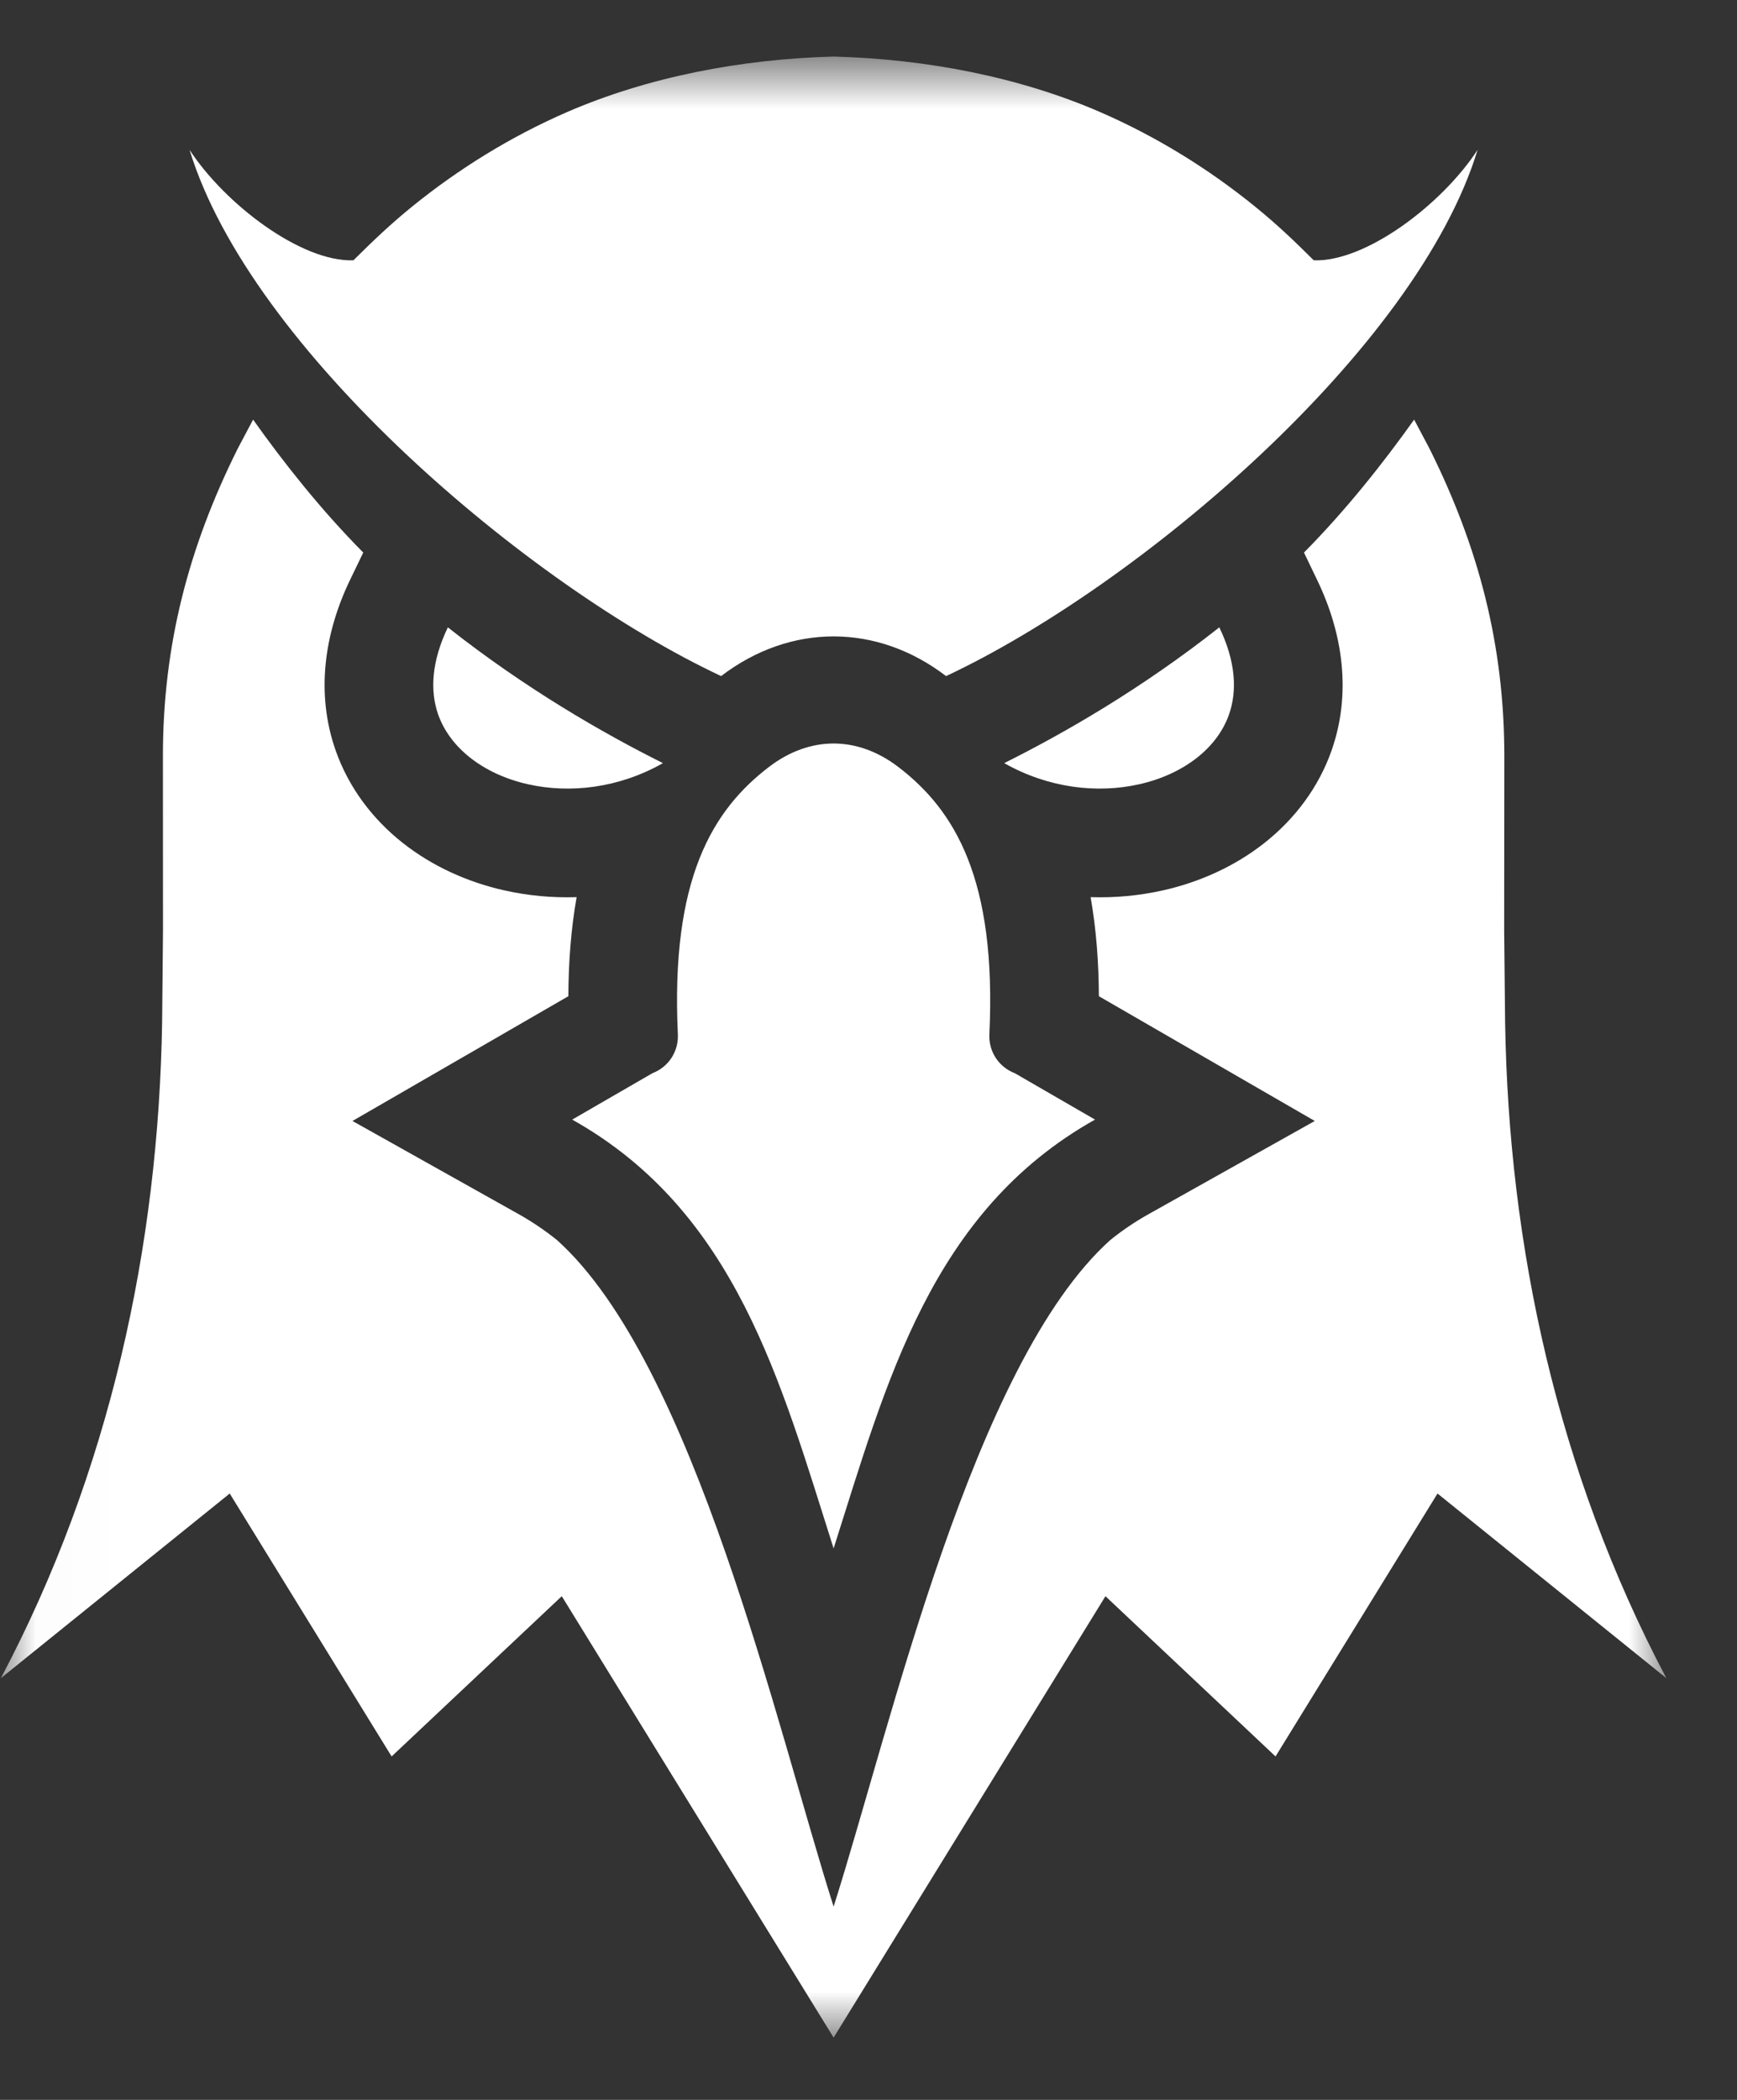 <svg width="24" height="29" viewBox="0 0 24 29" fill="none" xmlns="http://www.w3.org/2000/svg">
<rect x="0" y="0" width="24" height="29" fill="#333333" stroke="none"/>
<mask id="mask0_254_5840" style="mask-type:luminance" maskUnits="userSpaceOnUse" x="0" y="0" width="24" height="29">
<path d="M23.024 0.781H0.012V28.176H23.024V0.781Z" fill="white"/>
</mask>
<g mask="url(#mask0_254_5840)">
<path fill-rule="evenodd" clip-rule="evenodd" d="M13.875 10.539C14.713 10.121 15.78 9.506 16.847 8.664C17.073 9.131 17.097 9.539 16.981 9.868C16.899 10.101 16.744 10.302 16.541 10.463C16.32 10.637 16.044 10.763 15.74 10.831C15.162 10.961 14.488 10.886 13.875 10.539ZM14.021 14.821L15.13 15.462C12.865 16.731 12.249 19.088 11.518 21.384C10.786 19.088 10.171 16.731 7.906 15.462L9.015 14.821C9.122 14.78 9.214 14.707 9.277 14.611C9.34 14.515 9.371 14.402 9.366 14.287C9.264 12.137 9.845 11.186 10.628 10.589C10.909 10.375 11.215 10.268 11.518 10.268C11.82 10.268 12.127 10.375 12.408 10.589C13.191 11.186 13.772 12.137 13.67 14.287C13.665 14.402 13.696 14.515 13.759 14.611C13.822 14.707 13.913 14.78 14.021 14.821ZM11.518 0.781C12.8 0.815 14.086 1.064 15.201 1.548C15.974 1.884 16.695 2.328 17.347 2.858C17.642 3.097 17.885 3.329 18.152 3.595C18.873 3.62 19.927 2.819 20.416 2.069C19.574 4.83 15.732 8.09 13.072 9.337L13.069 9.335C12.592 8.971 12.055 8.789 11.518 8.789C10.981 8.789 10.444 8.971 9.966 9.335L9.964 9.337C7.304 8.09 3.461 4.83 2.619 2.069C3.108 2.819 4.162 3.62 4.883 3.595C5.151 3.329 5.394 3.097 5.688 2.858C6.341 2.328 7.062 1.884 7.834 1.548C8.95 1.064 10.236 0.815 11.518 0.781ZM9.16 10.539C8.322 10.121 7.256 9.506 6.188 8.664C5.963 9.131 5.939 9.539 6.054 9.868C6.137 10.101 6.292 10.302 6.495 10.463C6.716 10.637 6.991 10.763 7.296 10.831C7.873 10.961 8.548 10.886 9.16 10.539Z" fill="white"/>
<path fill-rule="evenodd" clip-rule="evenodd" d="M18.017 7.631C18.604 7.038 19.122 6.381 19.539 5.795L19.75 6.193C20.431 7.556 20.785 8.912 20.785 10.439L20.783 12.862L20.796 14.118C20.845 17.201 21.513 20.321 23.024 23.176L19.862 20.626L17.624 24.257L15.274 22.044L11.518 28.14L7.762 22.044L5.411 24.257L3.174 20.626L0.012 23.176C1.523 20.321 2.19 17.201 2.24 14.118L2.252 12.862L2.251 10.439C2.251 8.912 2.605 7.556 3.286 6.193L3.497 5.795C3.913 6.381 4.431 7.038 5.019 7.631L4.835 8.012C4.479 8.753 4.361 9.58 4.639 10.368C4.818 10.875 5.145 11.31 5.566 11.642C5.975 11.964 6.459 12.182 6.966 12.296C7.296 12.37 7.633 12.401 7.967 12.39C7.889 12.833 7.855 13.291 7.853 13.758L4.87 15.481L7.172 16.771C7.356 16.875 7.531 16.993 7.695 17.125C9.593 18.828 10.734 23.869 11.518 26.331C12.302 23.869 13.443 18.828 15.341 17.125C15.505 16.993 15.68 16.874 15.864 16.771L18.166 15.481L15.183 13.758C15.181 13.291 15.147 12.833 15.069 12.39C15.403 12.401 15.739 12.37 16.07 12.296C16.577 12.182 17.061 11.964 17.47 11.642C17.891 11.31 18.218 10.875 18.397 10.368C18.675 9.58 18.557 8.753 18.2 8.012L18.017 7.631Z" fill="white"/>
</g>
</svg>

